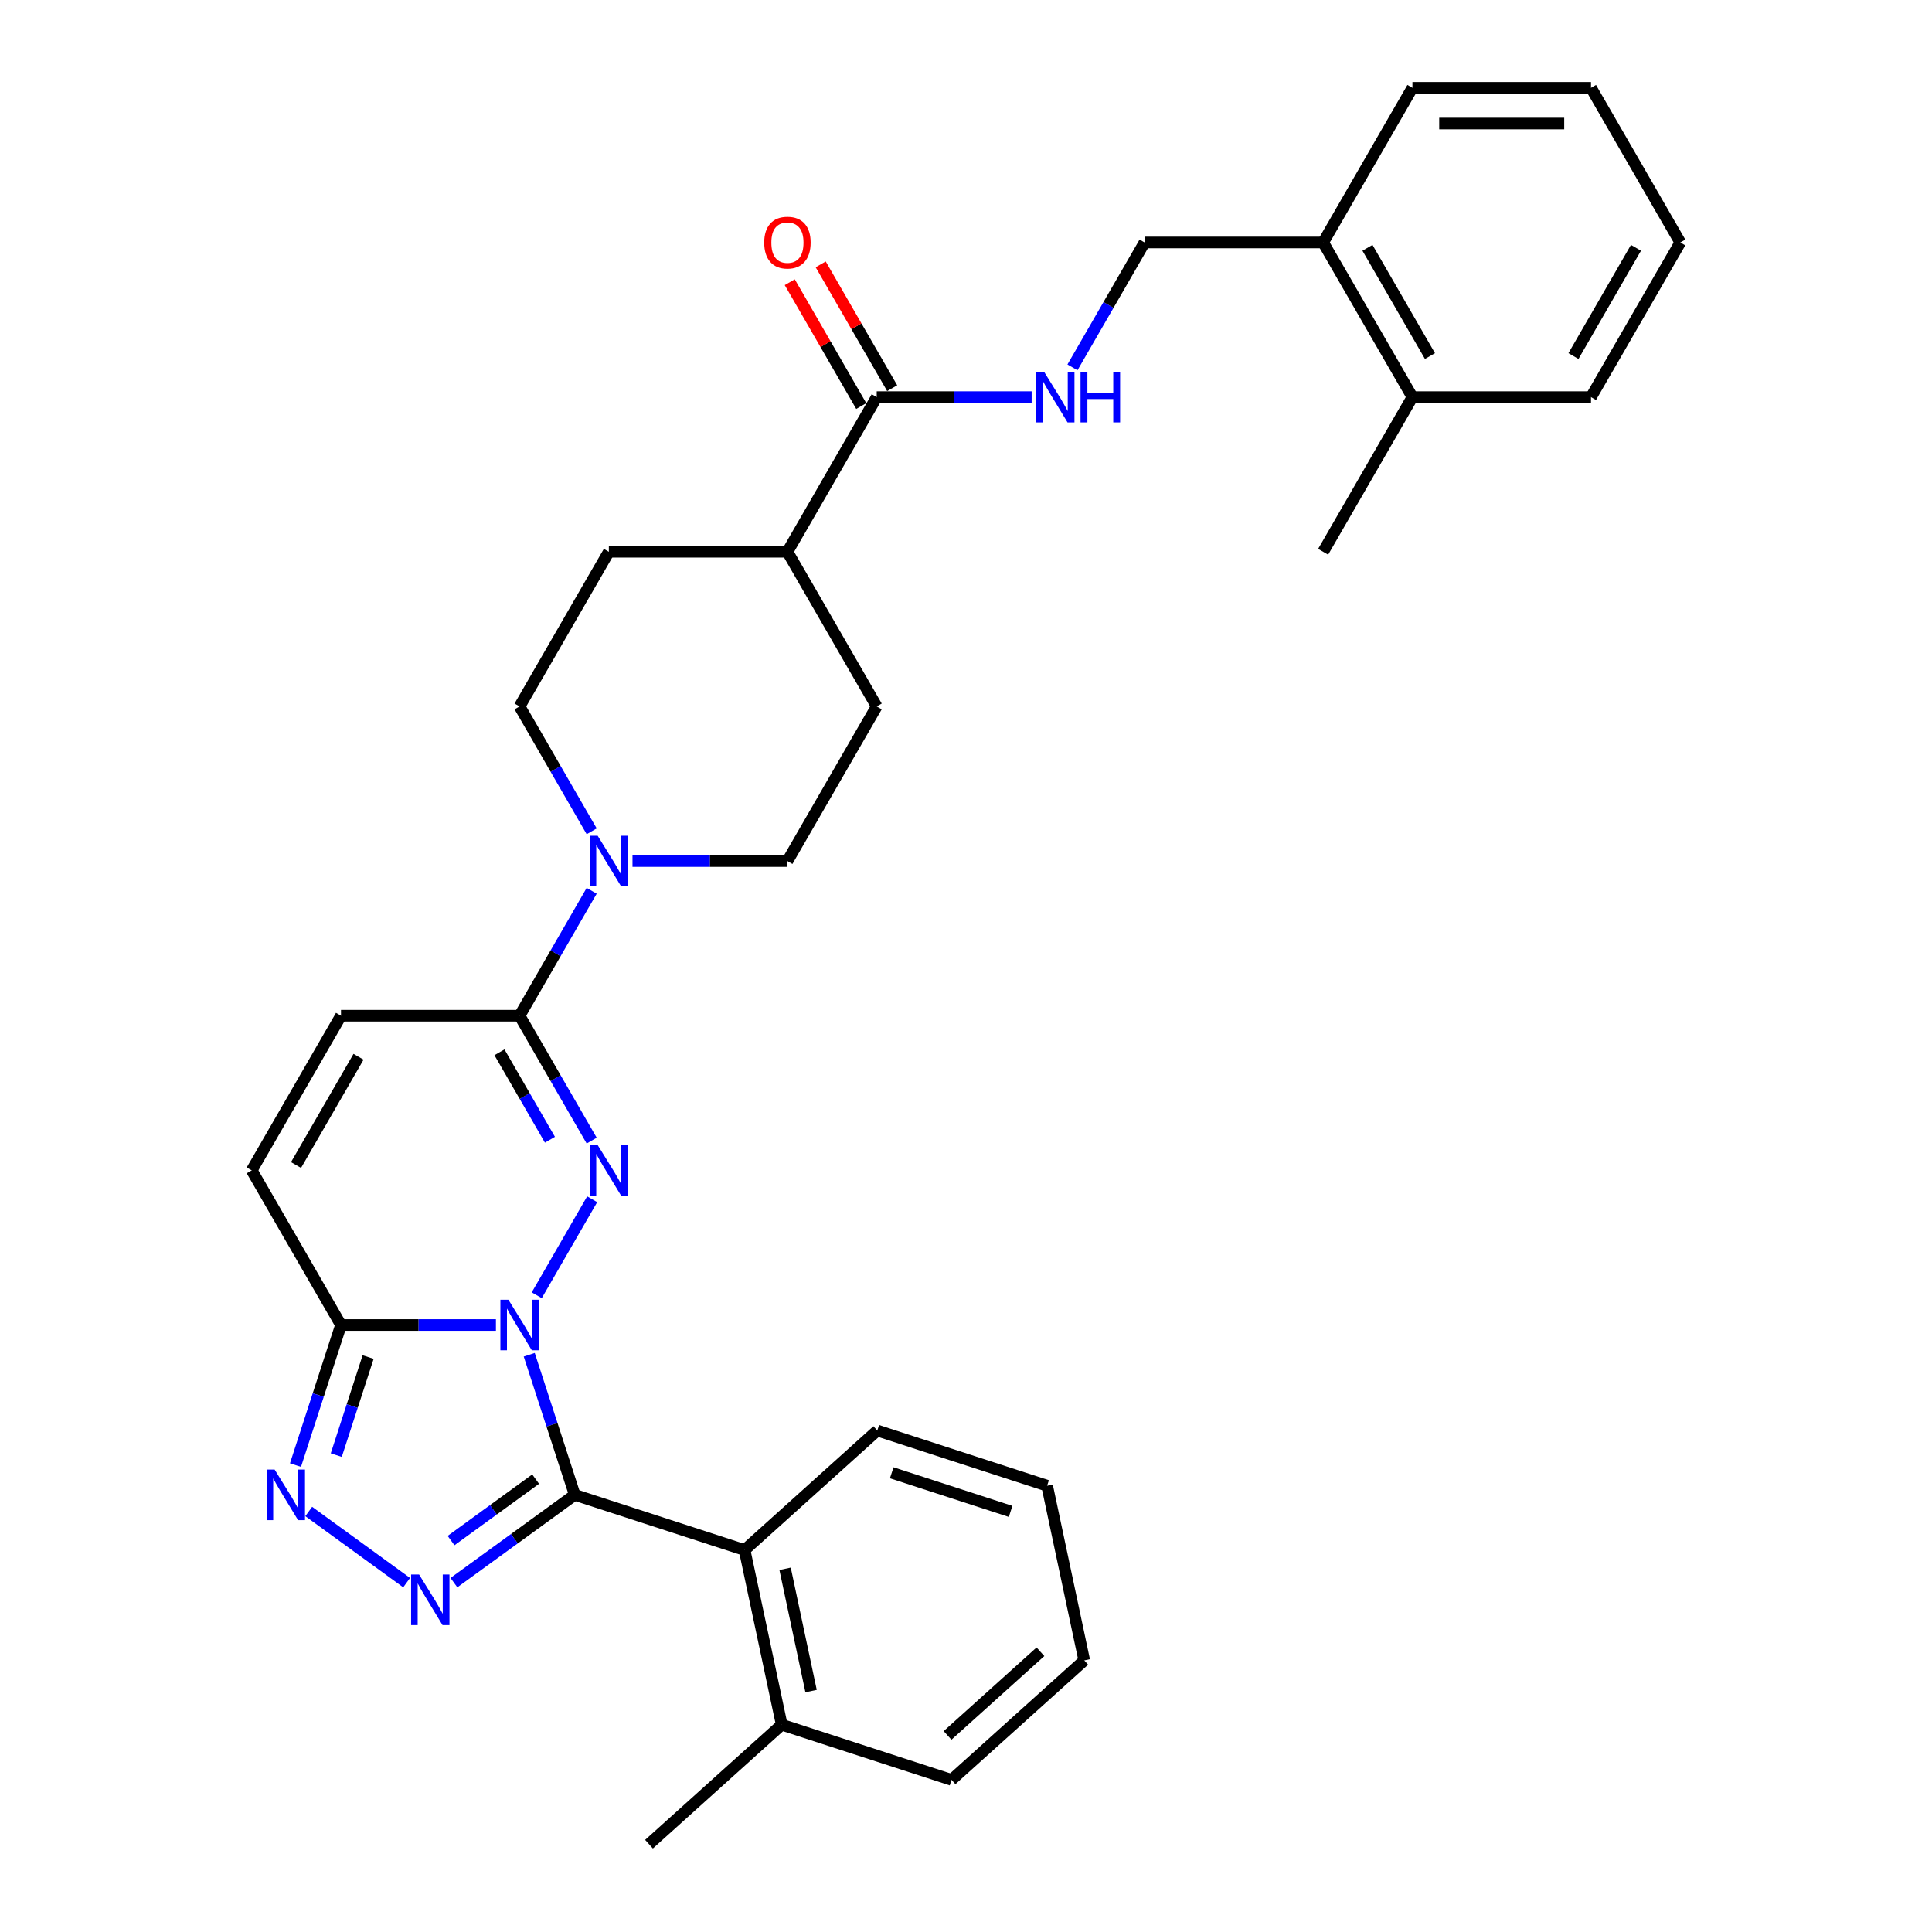 <?xml version='1.0' encoding='iso-8859-1'?>
<svg version='1.1' baseProfile='full'
              xmlns='http://www.w3.org/2000/svg'
                      xmlns:rdkit='http://www.rdkit.org/xml'
                      xmlns:xlink='http://www.w3.org/1999/xlink'
                  xml:space='preserve'
width='1000px' height='1000px' viewBox='0 0 1000 1000'>
<!-- END OF HEADER -->
<rect style='opacity:1.0;fill:#FFFFFF;stroke:none' width='1000' height='1000' x='0' y='0'> </rect>
<path class='bond-0' d='M 273.931,701.22 L 285.71,737.474' style='fill:none;fill-rule:evenodd;stroke:#0000FF;stroke-width:6px;stroke-linecap:butt;stroke-linejoin:miter;stroke-opacity:1' />
<path class='bond-0' d='M 285.71,737.474 L 297.49,773.727' style='fill:none;fill-rule:evenodd;stroke:#000000;stroke-width:6px;stroke-linecap:butt;stroke-linejoin:miter;stroke-opacity:1' />
<path class='bond-1' d='M 277.818,670.423 L 306.508,620.73' style='fill:none;fill-rule:evenodd;stroke:#0000FF;stroke-width:6px;stroke-linecap:butt;stroke-linejoin:miter;stroke-opacity:1' />
<path class='bond-3' d='M 256.69,685.822 L 216.594,685.822' style='fill:none;fill-rule:evenodd;stroke:#0000FF;stroke-width:6px;stroke-linecap:butt;stroke-linejoin:miter;stroke-opacity:1' />
<path class='bond-3' d='M 216.594,685.822 L 176.498,685.822' style='fill:none;fill-rule:evenodd;stroke:#000000;stroke-width:6px;stroke-linecap:butt;stroke-linejoin:miter;stroke-opacity:1' />
<path class='bond-2' d='M 297.49,773.727 L 266.22,796.446' style='fill:none;fill-rule:evenodd;stroke:#000000;stroke-width:6px;stroke-linecap:butt;stroke-linejoin:miter;stroke-opacity:1' />
<path class='bond-2' d='M 266.22,796.446 L 234.95,819.164' style='fill:none;fill-rule:evenodd;stroke:#0000FF;stroke-width:6px;stroke-linecap:butt;stroke-linejoin:miter;stroke-opacity:1' />
<path class='bond-2' d='M 277.243,765.587 L 255.354,781.49' style='fill:none;fill-rule:evenodd;stroke:#000000;stroke-width:6px;stroke-linecap:butt;stroke-linejoin:miter;stroke-opacity:1' />
<path class='bond-2' d='M 255.354,781.49 L 233.466,797.393' style='fill:none;fill-rule:evenodd;stroke:#0000FF;stroke-width:6px;stroke-linecap:butt;stroke-linejoin:miter;stroke-opacity:1' />
<path class='bond-7' d='M 297.49,773.727 L 385.395,802.289' style='fill:none;fill-rule:evenodd;stroke:#000000;stroke-width:6px;stroke-linecap:butt;stroke-linejoin:miter;stroke-opacity:1' />
<path class='bond-5' d='M 306.251,590.377 L 287.589,558.054' style='fill:none;fill-rule:evenodd;stroke:#0000FF;stroke-width:6px;stroke-linecap:butt;stroke-linejoin:miter;stroke-opacity:1' />
<path class='bond-5' d='M 287.589,558.054 L 268.927,525.73' style='fill:none;fill-rule:evenodd;stroke:#000000;stroke-width:6px;stroke-linecap:butt;stroke-linejoin:miter;stroke-opacity:1' />
<path class='bond-5' d='M 284.644,589.923 L 271.58,567.296' style='fill:none;fill-rule:evenodd;stroke:#0000FF;stroke-width:6px;stroke-linecap:butt;stroke-linejoin:miter;stroke-opacity:1' />
<path class='bond-5' d='M 271.58,567.296 L 258.517,544.67' style='fill:none;fill-rule:evenodd;stroke:#000000;stroke-width:6px;stroke-linecap:butt;stroke-linejoin:miter;stroke-opacity:1' />
<path class='bond-32' d='M 210.475,819.164 L 159.796,782.343' style='fill:none;fill-rule:evenodd;stroke:#0000FF;stroke-width:6px;stroke-linecap:butt;stroke-linejoin:miter;stroke-opacity:1' />
<path class='bond-4' d='M 176.498,685.822 L 164.719,722.075' style='fill:none;fill-rule:evenodd;stroke:#000000;stroke-width:6px;stroke-linecap:butt;stroke-linejoin:miter;stroke-opacity:1' />
<path class='bond-4' d='M 164.719,722.075 L 152.94,758.328' style='fill:none;fill-rule:evenodd;stroke:#0000FF;stroke-width:6px;stroke-linecap:butt;stroke-linejoin:miter;stroke-opacity:1' />
<path class='bond-4' d='M 190.546,702.41 L 182.3,727.787' style='fill:none;fill-rule:evenodd;stroke:#000000;stroke-width:6px;stroke-linecap:butt;stroke-linejoin:miter;stroke-opacity:1' />
<path class='bond-4' d='M 182.3,727.787 L 174.054,753.165' style='fill:none;fill-rule:evenodd;stroke:#0000FF;stroke-width:6px;stroke-linecap:butt;stroke-linejoin:miter;stroke-opacity:1' />
<path class='bond-8' d='M 176.498,685.822 L 130.284,605.776' style='fill:none;fill-rule:evenodd;stroke:#000000;stroke-width:6px;stroke-linecap:butt;stroke-linejoin:miter;stroke-opacity:1' />
<path class='bond-6' d='M 268.927,525.73 L 287.589,493.406' style='fill:none;fill-rule:evenodd;stroke:#000000;stroke-width:6px;stroke-linecap:butt;stroke-linejoin:miter;stroke-opacity:1' />
<path class='bond-6' d='M 287.589,493.406 L 306.251,461.083' style='fill:none;fill-rule:evenodd;stroke:#0000FF;stroke-width:6px;stroke-linecap:butt;stroke-linejoin:miter;stroke-opacity:1' />
<path class='bond-33' d='M 268.927,525.73 L 176.498,525.73' style='fill:none;fill-rule:evenodd;stroke:#000000;stroke-width:6px;stroke-linecap:butt;stroke-linejoin:miter;stroke-opacity:1' />
<path class='bond-13' d='M 327.38,445.684 L 367.475,445.684' style='fill:none;fill-rule:evenodd;stroke:#0000FF;stroke-width:6px;stroke-linecap:butt;stroke-linejoin:miter;stroke-opacity:1' />
<path class='bond-13' d='M 367.475,445.684 L 407.571,445.684' style='fill:none;fill-rule:evenodd;stroke:#000000;stroke-width:6px;stroke-linecap:butt;stroke-linejoin:miter;stroke-opacity:1' />
<path class='bond-14' d='M 306.251,430.285 L 287.589,397.962' style='fill:none;fill-rule:evenodd;stroke:#0000FF;stroke-width:6px;stroke-linecap:butt;stroke-linejoin:miter;stroke-opacity:1' />
<path class='bond-14' d='M 287.589,397.962 L 268.927,365.638' style='fill:none;fill-rule:evenodd;stroke:#000000;stroke-width:6px;stroke-linecap:butt;stroke-linejoin:miter;stroke-opacity:1' />
<path class='bond-16' d='M 385.395,802.289 L 404.612,892.698' style='fill:none;fill-rule:evenodd;stroke:#000000;stroke-width:6px;stroke-linecap:butt;stroke-linejoin:miter;stroke-opacity:1' />
<path class='bond-16' d='M 406.359,812.007 L 419.811,875.294' style='fill:none;fill-rule:evenodd;stroke:#000000;stroke-width:6px;stroke-linecap:butt;stroke-linejoin:miter;stroke-opacity:1' />
<path class='bond-22' d='M 385.395,802.289 L 454.083,740.442' style='fill:none;fill-rule:evenodd;stroke:#000000;stroke-width:6px;stroke-linecap:butt;stroke-linejoin:miter;stroke-opacity:1' />
<path class='bond-9' d='M 130.284,605.776 L 176.498,525.73' style='fill:none;fill-rule:evenodd;stroke:#000000;stroke-width:6px;stroke-linecap:butt;stroke-linejoin:miter;stroke-opacity:1' />
<path class='bond-9' d='M 153.225,603.012 L 185.575,546.98' style='fill:none;fill-rule:evenodd;stroke:#000000;stroke-width:6px;stroke-linecap:butt;stroke-linejoin:miter;stroke-opacity:1' />
<path class='bond-10' d='M 453.785,205.546 L 407.571,285.592' style='fill:none;fill-rule:evenodd;stroke:#000000;stroke-width:6px;stroke-linecap:butt;stroke-linejoin:miter;stroke-opacity:1' />
<path class='bond-11' d='M 453.785,205.546 L 493.881,205.546' style='fill:none;fill-rule:evenodd;stroke:#000000;stroke-width:6px;stroke-linecap:butt;stroke-linejoin:miter;stroke-opacity:1' />
<path class='bond-11' d='M 493.881,205.546 L 533.977,205.546' style='fill:none;fill-rule:evenodd;stroke:#0000FF;stroke-width:6px;stroke-linecap:butt;stroke-linejoin:miter;stroke-opacity:1' />
<path class='bond-17' d='M 461.79,200.925 L 443.288,168.879' style='fill:none;fill-rule:evenodd;stroke:#000000;stroke-width:6px;stroke-linecap:butt;stroke-linejoin:miter;stroke-opacity:1' />
<path class='bond-17' d='M 443.288,168.879 L 424.786,136.832' style='fill:none;fill-rule:evenodd;stroke:#FF0000;stroke-width:6px;stroke-linecap:butt;stroke-linejoin:miter;stroke-opacity:1' />
<path class='bond-17' d='M 445.781,210.168 L 427.279,178.121' style='fill:none;fill-rule:evenodd;stroke:#000000;stroke-width:6px;stroke-linecap:butt;stroke-linejoin:miter;stroke-opacity:1' />
<path class='bond-17' d='M 427.279,178.121 L 408.777,146.075' style='fill:none;fill-rule:evenodd;stroke:#FF0000;stroke-width:6px;stroke-linecap:butt;stroke-linejoin:miter;stroke-opacity:1' />
<path class='bond-15' d='M 555.105,190.148 L 573.767,157.824' style='fill:none;fill-rule:evenodd;stroke:#0000FF;stroke-width:6px;stroke-linecap:butt;stroke-linejoin:miter;stroke-opacity:1' />
<path class='bond-15' d='M 573.767,157.824 L 592.429,125.5' style='fill:none;fill-rule:evenodd;stroke:#000000;stroke-width:6px;stroke-linecap:butt;stroke-linejoin:miter;stroke-opacity:1' />
<path class='bond-12' d='M 407.571,285.592 L 315.142,285.592' style='fill:none;fill-rule:evenodd;stroke:#000000;stroke-width:6px;stroke-linecap:butt;stroke-linejoin:miter;stroke-opacity:1' />
<path class='bond-34' d='M 407.571,285.592 L 453.785,365.638' style='fill:none;fill-rule:evenodd;stroke:#000000;stroke-width:6px;stroke-linecap:butt;stroke-linejoin:miter;stroke-opacity:1' />
<path class='bond-19' d='M 407.571,445.684 L 453.785,365.638' style='fill:none;fill-rule:evenodd;stroke:#000000;stroke-width:6px;stroke-linecap:butt;stroke-linejoin:miter;stroke-opacity:1' />
<path class='bond-20' d='M 268.927,365.638 L 315.142,285.592' style='fill:none;fill-rule:evenodd;stroke:#000000;stroke-width:6px;stroke-linecap:butt;stroke-linejoin:miter;stroke-opacity:1' />
<path class='bond-18' d='M 592.429,125.5 L 684.858,125.5' style='fill:none;fill-rule:evenodd;stroke:#000000;stroke-width:6px;stroke-linecap:butt;stroke-linejoin:miter;stroke-opacity:1' />
<path class='bond-23' d='M 404.612,892.698 L 335.924,954.545' style='fill:none;fill-rule:evenodd;stroke:#000000;stroke-width:6px;stroke-linecap:butt;stroke-linejoin:miter;stroke-opacity:1' />
<path class='bond-24' d='M 404.612,892.698 L 492.517,921.26' style='fill:none;fill-rule:evenodd;stroke:#000000;stroke-width:6px;stroke-linecap:butt;stroke-linejoin:miter;stroke-opacity:1' />
<path class='bond-21' d='M 684.858,125.5 L 731.073,205.546' style='fill:none;fill-rule:evenodd;stroke:#000000;stroke-width:6px;stroke-linecap:butt;stroke-linejoin:miter;stroke-opacity:1' />
<path class='bond-21' d='M 707.799,128.264 L 740.15,184.297' style='fill:none;fill-rule:evenodd;stroke:#000000;stroke-width:6px;stroke-linecap:butt;stroke-linejoin:miter;stroke-opacity:1' />
<path class='bond-25' d='M 684.858,125.5 L 731.073,45.455' style='fill:none;fill-rule:evenodd;stroke:#000000;stroke-width:6px;stroke-linecap:butt;stroke-linejoin:miter;stroke-opacity:1' />
<path class='bond-26' d='M 731.073,205.546 L 684.858,285.592' style='fill:none;fill-rule:evenodd;stroke:#000000;stroke-width:6px;stroke-linecap:butt;stroke-linejoin:miter;stroke-opacity:1' />
<path class='bond-27' d='M 731.073,205.546 L 823.502,205.546' style='fill:none;fill-rule:evenodd;stroke:#000000;stroke-width:6px;stroke-linecap:butt;stroke-linejoin:miter;stroke-opacity:1' />
<path class='bond-28' d='M 454.083,740.442 L 541.988,769.004' style='fill:none;fill-rule:evenodd;stroke:#000000;stroke-width:6px;stroke-linecap:butt;stroke-linejoin:miter;stroke-opacity:1' />
<path class='bond-28' d='M 461.556,762.307 L 523.09,782.301' style='fill:none;fill-rule:evenodd;stroke:#000000;stroke-width:6px;stroke-linecap:butt;stroke-linejoin:miter;stroke-opacity:1' />
<path class='bond-35' d='M 492.517,921.26 L 561.205,859.413' style='fill:none;fill-rule:evenodd;stroke:#000000;stroke-width:6px;stroke-linecap:butt;stroke-linejoin:miter;stroke-opacity:1' />
<path class='bond-35' d='M 490.451,898.246 L 538.533,854.953' style='fill:none;fill-rule:evenodd;stroke:#000000;stroke-width:6px;stroke-linecap:butt;stroke-linejoin:miter;stroke-opacity:1' />
<path class='bond-31' d='M 731.073,45.455 L 823.502,45.455' style='fill:none;fill-rule:evenodd;stroke:#000000;stroke-width:6px;stroke-linecap:butt;stroke-linejoin:miter;stroke-opacity:1' />
<path class='bond-31' d='M 744.937,63.94 L 809.637,63.94' style='fill:none;fill-rule:evenodd;stroke:#000000;stroke-width:6px;stroke-linecap:butt;stroke-linejoin:miter;stroke-opacity:1' />
<path class='bond-36' d='M 823.502,205.546 L 869.716,125.5' style='fill:none;fill-rule:evenodd;stroke:#000000;stroke-width:6px;stroke-linecap:butt;stroke-linejoin:miter;stroke-opacity:1' />
<path class='bond-36' d='M 814.425,184.297 L 846.775,128.264' style='fill:none;fill-rule:evenodd;stroke:#000000;stroke-width:6px;stroke-linecap:butt;stroke-linejoin:miter;stroke-opacity:1' />
<path class='bond-29' d='M 541.988,769.004 L 561.205,859.413' style='fill:none;fill-rule:evenodd;stroke:#000000;stroke-width:6px;stroke-linecap:butt;stroke-linejoin:miter;stroke-opacity:1' />
<path class='bond-30' d='M 869.716,125.5 L 823.502,45.455' style='fill:none;fill-rule:evenodd;stroke:#000000;stroke-width:6px;stroke-linecap:butt;stroke-linejoin:miter;stroke-opacity:1' />
<path  class='atom-0' d='M 263.141 672.734
L 271.719 686.598
Q 272.569 687.966, 273.937 690.443
Q 275.305 692.92, 275.379 693.068
L 275.379 672.734
L 278.854 672.734
L 278.854 698.91
L 275.268 698.91
L 266.062 683.751
Q 264.99 681.977, 263.844 679.943
Q 262.735 677.91, 262.402 677.281
L 262.402 698.91
L 259.001 698.91
L 259.001 672.734
L 263.141 672.734
' fill='#0000FF'/>
<path  class='atom-2' d='M 309.356 592.688
L 317.933 606.552
Q 318.784 607.92, 320.152 610.397
Q 321.52 612.874, 321.593 613.022
L 321.593 592.688
L 325.069 592.688
L 325.069 618.864
L 321.483 618.864
L 312.277 603.705
Q 311.204 601.931, 310.058 599.897
Q 308.949 597.864, 308.616 597.235
L 308.616 618.864
L 305.215 618.864
L 305.215 592.688
L 309.356 592.688
' fill='#0000FF'/>
<path  class='atom-3' d='M 216.927 814.967
L 225.504 828.832
Q 226.355 830.2, 227.723 832.677
Q 229.09 835.154, 229.164 835.302
L 229.164 814.967
L 232.64 814.967
L 232.64 841.143
L 229.054 841.143
L 219.848 825.985
Q 218.775 824.21, 217.629 822.177
Q 216.52 820.143, 216.187 819.515
L 216.187 841.143
L 212.786 841.143
L 212.786 814.967
L 216.927 814.967
' fill='#0000FF'/>
<path  class='atom-5' d='M 142.15 760.639
L 150.728 774.503
Q 151.578 775.871, 152.946 778.348
Q 154.314 780.826, 154.388 780.973
L 154.388 760.639
L 157.863 760.639
L 157.863 786.815
L 154.277 786.815
L 145.071 771.657
Q 143.999 769.882, 142.853 767.848
Q 141.743 765.815, 141.411 765.187
L 141.411 786.815
L 138.009 786.815
L 138.009 760.639
L 142.15 760.639
' fill='#0000FF'/>
<path  class='atom-7' d='M 309.356 432.596
L 317.933 446.46
Q 318.784 447.828, 320.152 450.305
Q 321.52 452.783, 321.593 452.93
L 321.593 432.596
L 325.069 432.596
L 325.069 458.772
L 321.483 458.772
L 312.277 443.614
Q 311.204 441.839, 310.058 439.806
Q 308.949 437.772, 308.616 437.144
L 308.616 458.772
L 305.215 458.772
L 305.215 432.596
L 309.356 432.596
' fill='#0000FF'/>
<path  class='atom-12' d='M 540.428 192.458
L 549.006 206.323
Q 549.856 207.691, 551.224 210.168
Q 552.592 212.645, 552.666 212.793
L 552.666 192.458
L 556.141 192.458
L 556.141 218.634
L 552.555 218.634
L 543.349 203.476
Q 542.277 201.701, 541.131 199.668
Q 540.022 197.634, 539.689 197.006
L 539.689 218.634
L 536.288 218.634
L 536.288 192.458
L 540.428 192.458
' fill='#0000FF'/>
<path  class='atom-12' d='M 559.284 192.458
L 562.833 192.458
L 562.833 203.587
L 576.217 203.587
L 576.217 192.458
L 579.766 192.458
L 579.766 218.634
L 576.217 218.634
L 576.217 206.545
L 562.833 206.545
L 562.833 218.634
L 559.284 218.634
L 559.284 192.458
' fill='#0000FF'/>
<path  class='atom-18' d='M 395.555 125.574
Q 395.555 119.289, 398.661 115.777
Q 401.766 112.265, 407.571 112.265
Q 413.376 112.265, 416.481 115.777
Q 419.587 119.289, 419.587 125.574
Q 419.587 131.934, 416.444 135.557
Q 413.302 139.143, 407.571 139.143
Q 401.803 139.143, 398.661 135.557
Q 395.555 131.97, 395.555 125.574
M 407.571 136.185
Q 411.564 136.185, 413.708 133.523
Q 415.89 130.824, 415.89 125.574
Q 415.89 120.435, 413.708 117.847
Q 411.564 115.222, 407.571 115.222
Q 403.578 115.222, 401.397 117.81
Q 399.252 120.398, 399.252 125.574
Q 399.252 130.861, 401.397 133.523
Q 403.578 136.185, 407.571 136.185
' fill='#FF0000'/>
</svg>
